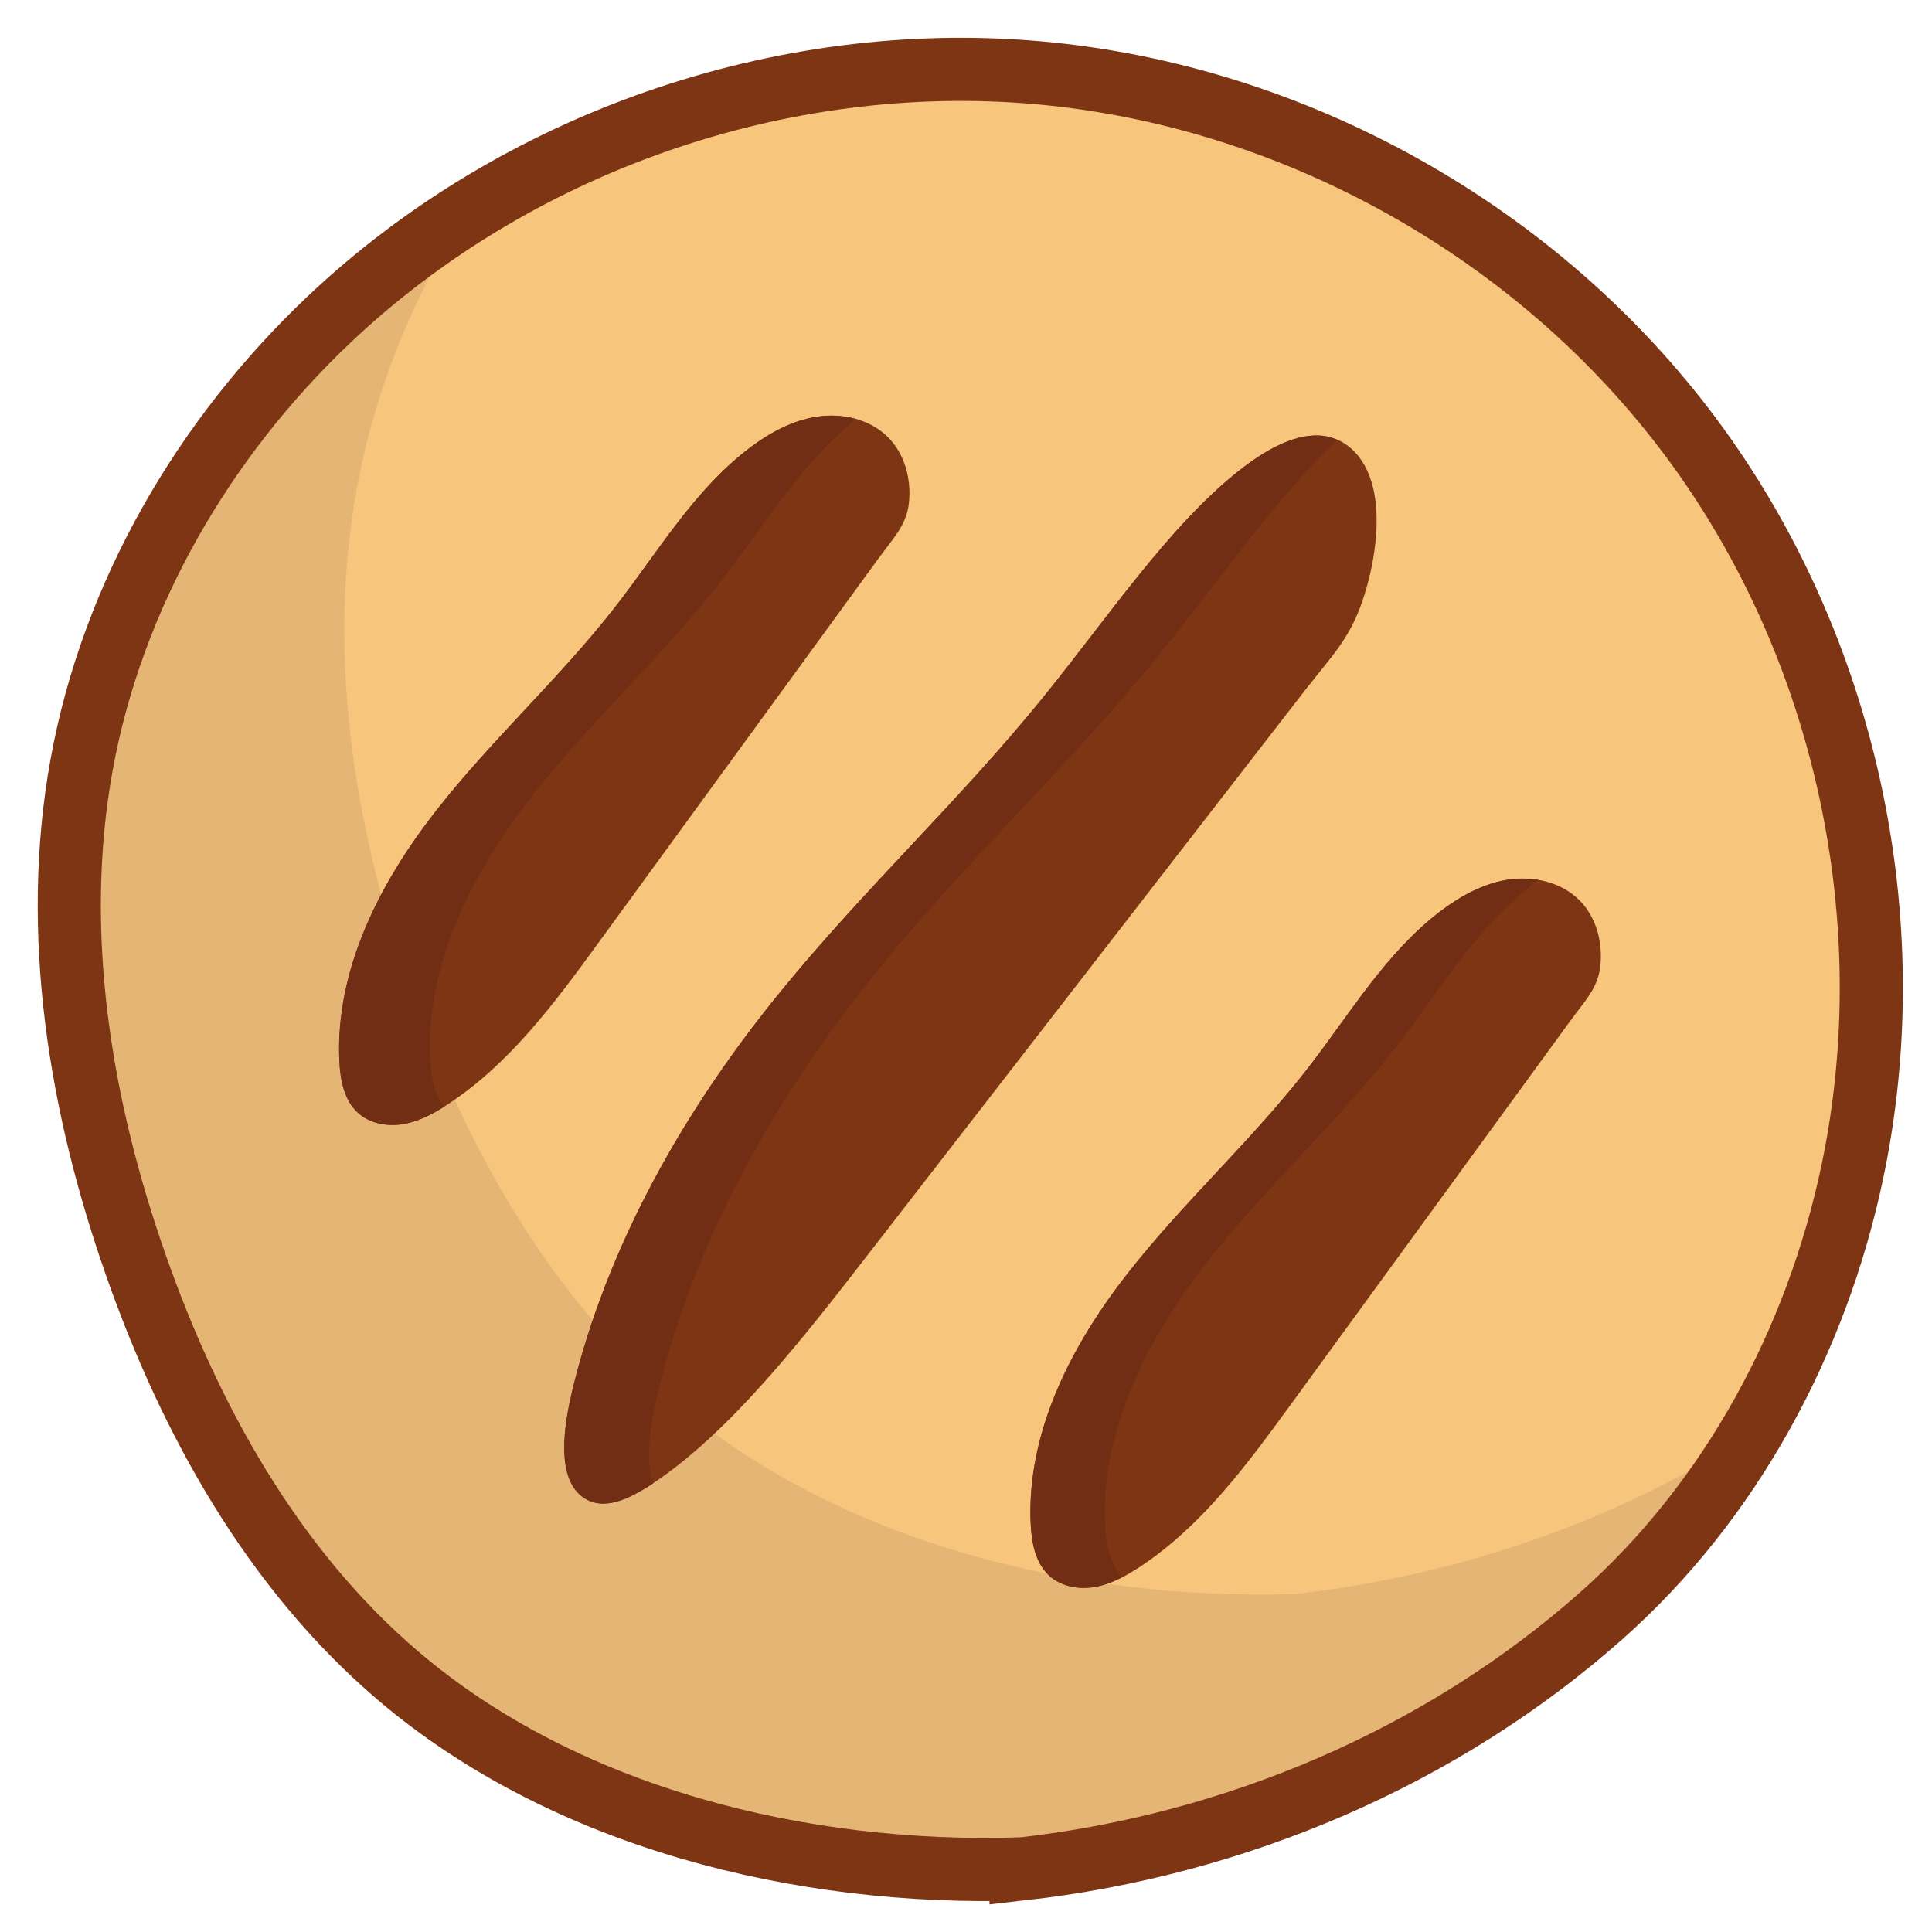 <svg width="40" height="40" viewBox="0 0 40 40" fill="none" xmlns="http://www.w3.org/2000/svg">
<path d="M21.14 38.697C25.591 38.196 29.852 36.379 33.159 33.447C35.834 31.074 37.614 27.765 38.35 24.266C39.45 19.047 38.213 13.378 35.035 9.091C31.858 4.804 26.796 1.972 21.48 1.505C16.164 1.039 10.688 2.948 6.812 6.616C4.215 9.076 2.324 12.322 1.688 15.842C1.063 19.299 1.651 22.89 2.817 26.205C3.941 29.408 5.653 32.481 8.232 34.686C11.69 37.64 16.594 38.838 21.14 38.695V38.697Z" fill="#F7C57C" stroke="#7E3514" stroke-width="0.871" stroke-miterlimit="10"/>
<path d="M26.832 33.002C22.286 33.146 17.384 31.95 13.925 28.994C11.346 26.789 9.633 23.715 8.509 20.513C7.344 17.197 6.758 13.607 7.381 10.15C7.747 8.117 8.535 6.178 9.633 4.427C8.627 5.065 7.679 5.797 6.812 6.616C4.215 9.076 2.324 12.322 1.688 15.842C1.063 19.299 1.651 22.89 2.817 26.205C3.941 29.408 5.653 32.482 8.232 34.686C11.69 37.64 16.594 38.838 21.14 38.695C25.591 38.194 29.852 36.377 33.159 33.444C34.366 32.375 35.39 31.111 36.218 29.728C33.412 31.506 30.174 32.625 26.832 33V33.002Z" fill="#E5B576"/>
<path d="M21.14 38.697C25.591 38.196 29.852 36.379 33.159 33.447C35.834 31.074 37.614 27.765 38.35 24.266C39.45 19.047 38.213 13.378 35.035 9.091C31.858 4.804 26.796 1.972 21.48 1.505C16.164 1.039 10.688 2.948 6.812 6.616C4.215 9.076 2.324 12.322 1.688 15.842C1.063 19.299 1.651 22.89 2.817 26.205C3.941 29.408 5.653 32.481 8.232 34.686C11.69 37.64 16.594 38.838 21.14 38.695V38.697Z" stroke="#7E3514" stroke-width="1.307" stroke-miterlimit="10"/>
<path d="M32.527 21.114L26.715 29.092C25.806 30.338 24.87 31.61 23.58 32.453C23.299 32.636 22.998 32.8 22.669 32.856C22.34 32.913 21.977 32.85 21.728 32.625C21.436 32.362 21.358 31.937 21.341 31.543C21.256 29.658 22.177 27.863 23.338 26.377C24.499 24.892 25.916 23.617 27.07 22.127C27.946 20.999 28.686 19.733 29.822 18.868C30.242 18.548 30.719 18.287 31.242 18.21C31.765 18.134 32.333 18.267 32.704 18.642C33.046 18.986 33.183 19.5 33.135 19.983C33.087 20.467 32.802 20.729 32.521 21.125" fill="#7E3514"/>
<path d="M22.881 31.569C22.794 29.593 23.759 27.709 24.977 26.149C26.194 24.589 27.68 23.254 28.891 21.692C29.808 20.509 30.586 19.18 31.778 18.271C31.802 18.254 31.826 18.236 31.85 18.219C31.649 18.184 31.44 18.182 31.24 18.21C30.719 18.287 30.24 18.548 29.819 18.868C28.684 19.733 27.942 21.001 27.068 22.127C25.911 23.617 24.497 24.89 23.336 26.378C22.175 27.863 21.253 29.658 21.338 31.543C21.356 31.935 21.434 32.36 21.726 32.626C21.975 32.85 22.338 32.913 22.667 32.856C22.868 32.822 23.057 32.745 23.238 32.652C22.974 32.373 22.898 31.957 22.881 31.569Z" fill="#722E14"/>
<path d="M18.212 11.529C16.276 14.189 14.337 16.846 12.4 19.506C11.492 20.753 10.555 22.025 9.265 22.868C8.984 23.051 8.683 23.214 8.354 23.271C8.026 23.328 7.662 23.264 7.413 23.04C7.121 22.776 7.043 22.352 7.026 21.957C6.941 20.073 7.862 18.278 9.023 16.792C10.184 15.306 11.6 14.032 12.755 12.542C13.631 11.413 14.371 10.148 15.507 9.283C15.927 8.962 16.404 8.701 16.927 8.625C17.45 8.549 18.018 8.681 18.389 9.056C18.731 9.4 18.868 9.914 18.82 10.398C18.772 10.882 18.487 11.143 18.206 11.54" fill="#7E3514"/>
<path d="M8.908 21.925C8.818 19.942 9.788 18.051 11.012 16.487C12.234 14.923 13.725 13.583 14.942 12.015C15.833 10.867 16.596 9.583 17.726 8.677C17.469 8.603 17.193 8.588 16.927 8.627C16.406 8.703 15.927 8.965 15.507 9.285C14.371 10.15 13.629 11.418 12.755 12.544C11.598 14.034 10.184 15.306 9.023 16.794C7.862 18.28 6.941 20.075 7.026 21.959C7.043 22.352 7.121 22.776 7.413 23.042C7.662 23.267 8.026 23.33 8.354 23.273C8.653 23.221 8.93 23.081 9.187 22.92C8.986 22.646 8.925 22.278 8.908 21.931V21.925Z" fill="#722E14"/>
<path d="M27.111 14.173C24.077 18.09 21.044 22.007 18.01 25.924C16.589 27.759 15.127 29.632 13.541 30.697C13.197 30.928 12.842 31.12 12.511 31.129C12.18 31.137 11.873 30.939 11.749 30.501C11.603 29.987 11.729 29.259 11.897 28.602C12.701 25.447 14.391 22.702 16.158 20.535C17.925 18.367 19.829 16.618 21.596 14.441C22.931 12.794 24.21 10.882 25.663 9.738C26.199 9.315 26.765 9.006 27.281 9.015C27.798 9.023 28.264 9.394 28.432 10.113C28.586 10.775 28.473 11.664 28.203 12.455C27.933 13.245 27.547 13.607 27.101 14.191" fill="#7E3514"/>
<path d="M13.509 30.674C13.352 30.125 13.487 29.349 13.666 28.648C14.522 25.282 16.328 22.352 18.214 20.038C20.101 17.722 22.134 15.858 24.016 13.535C25.231 12.037 26.403 10.333 27.682 9.106C27.554 9.052 27.419 9.019 27.277 9.017C26.759 9.008 26.194 9.318 25.658 9.74C24.205 10.882 22.927 12.797 21.591 14.444C19.826 16.62 17.922 18.369 16.154 20.537C14.385 22.707 12.694 25.452 11.892 28.604C11.725 29.262 11.598 29.987 11.744 30.504C11.868 30.942 12.176 31.14 12.507 31.131C12.831 31.122 13.18 30.935 13.52 30.711C13.515 30.698 13.511 30.689 13.507 30.676L13.509 30.674Z" fill="#722E14"/>
</svg>
